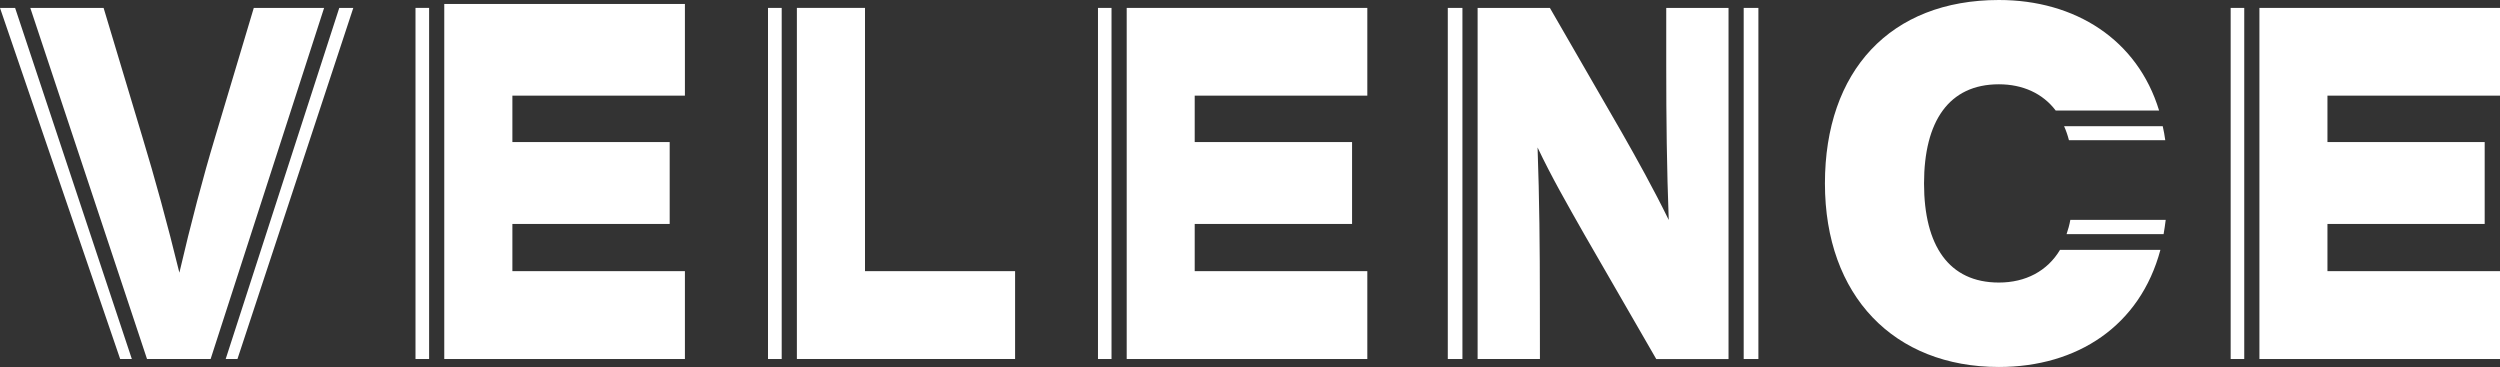 <svg width="109" height="16" viewBox="0 0 109 16" fill="none" xmlns="http://www.w3.org/2000/svg">
<rect x="0" y="0" width="109" height="16" fill="#333333" stroke="none"/>
<path d="M18.709 0.344H18.116V15.653H18.709V0.344Z" fill="white"/>
<path d="M29.862 4.17V0.173H19.37V15.653H29.862V11.822H22.34V9.764H29.198V6.194H22.34V4.17H29.862Z" fill="white"/>
<path d="M0 0.345L5.239 15.653H5.748L0.659 0.345H0Z" fill="white"/>
<path d="M14.792 0.345L9.84 15.653H10.353L15.404 0.345H14.792Z" fill="white"/>
<path d="M11.065 0.345L9.374 5.997C8.854 7.719 8.321 9.742 7.821 11.889C7.296 9.74 6.738 7.719 6.215 5.997L4.517 0.345H1.321L6.41 15.653H9.183L14.131 0.345H11.065Z" fill="white"/>
<path d="M97.849 0.345H97.257V15.653H97.849V0.345Z" fill="white"/>
<path d="M109 4.17V0.345H98.511V15.653H109V11.822H101.477V9.764H108.332V6.194H101.477V4.17H109Z" fill="white"/>
<path d="M34.082 0.345H33.485V15.653H34.082V0.345Z" fill="white"/>
<path d="M37.714 11.822V0.344H34.744V15.652H44.258V11.822H37.714Z" fill="white"/>
<path d="M63.762 0.345H63.124V15.653H63.762V0.345Z" fill="white"/>
<path d="M75.364 0.345H72.648V2.839C72.648 5.245 72.672 7.308 72.757 9.591C72.106 8.254 71.318 6.841 70.713 5.782L67.575 0.345H64.424V15.653H67.141L67.138 13.158C67.138 10.752 67.118 8.709 67.038 6.43C67.662 7.742 68.305 8.858 69.074 10.215L72.213 15.655H75.364V0.345Z" fill="white"/>
<path d="M76.666 0.345H76.025V15.653H76.666V0.345Z" fill="white"/>
<path d="M89.818 10.892C89.264 11.82 88.315 12.319 87.151 12.319C84.969 12.319 83.888 10.707 83.888 7.999C83.888 5.29 84.97 3.675 87.151 3.675C88.192 3.675 89.065 4.073 89.629 4.82H94.137C93.193 1.721 90.475 0 87.152 0C82.415 0 79.567 3.096 79.567 7.999C79.567 12.901 82.58 16 87.152 16C90.572 16 93.308 14.207 94.194 10.893H89.819L89.818 10.892Z" fill="white"/>
<path d="M90.204 6.113H94.406C94.378 5.904 94.339 5.7 94.295 5.503H89.995C90.08 5.694 90.15 5.895 90.206 6.113" fill="white"/>
<path d="M90.103 10.207H94.333C94.367 10.005 94.4 9.799 94.425 9.585H90.267C90.228 9.805 90.169 10.012 90.103 10.207Z" fill="white"/>
<path d="M48.462 0.345H47.872V15.653H48.462V0.345Z" fill="white"/>
<path d="M59.615 4.17V0.345H49.124V15.653H59.615V11.822H52.089V9.764H58.95V6.194H52.089V4.17H59.615Z" fill="white"/>
</svg>

